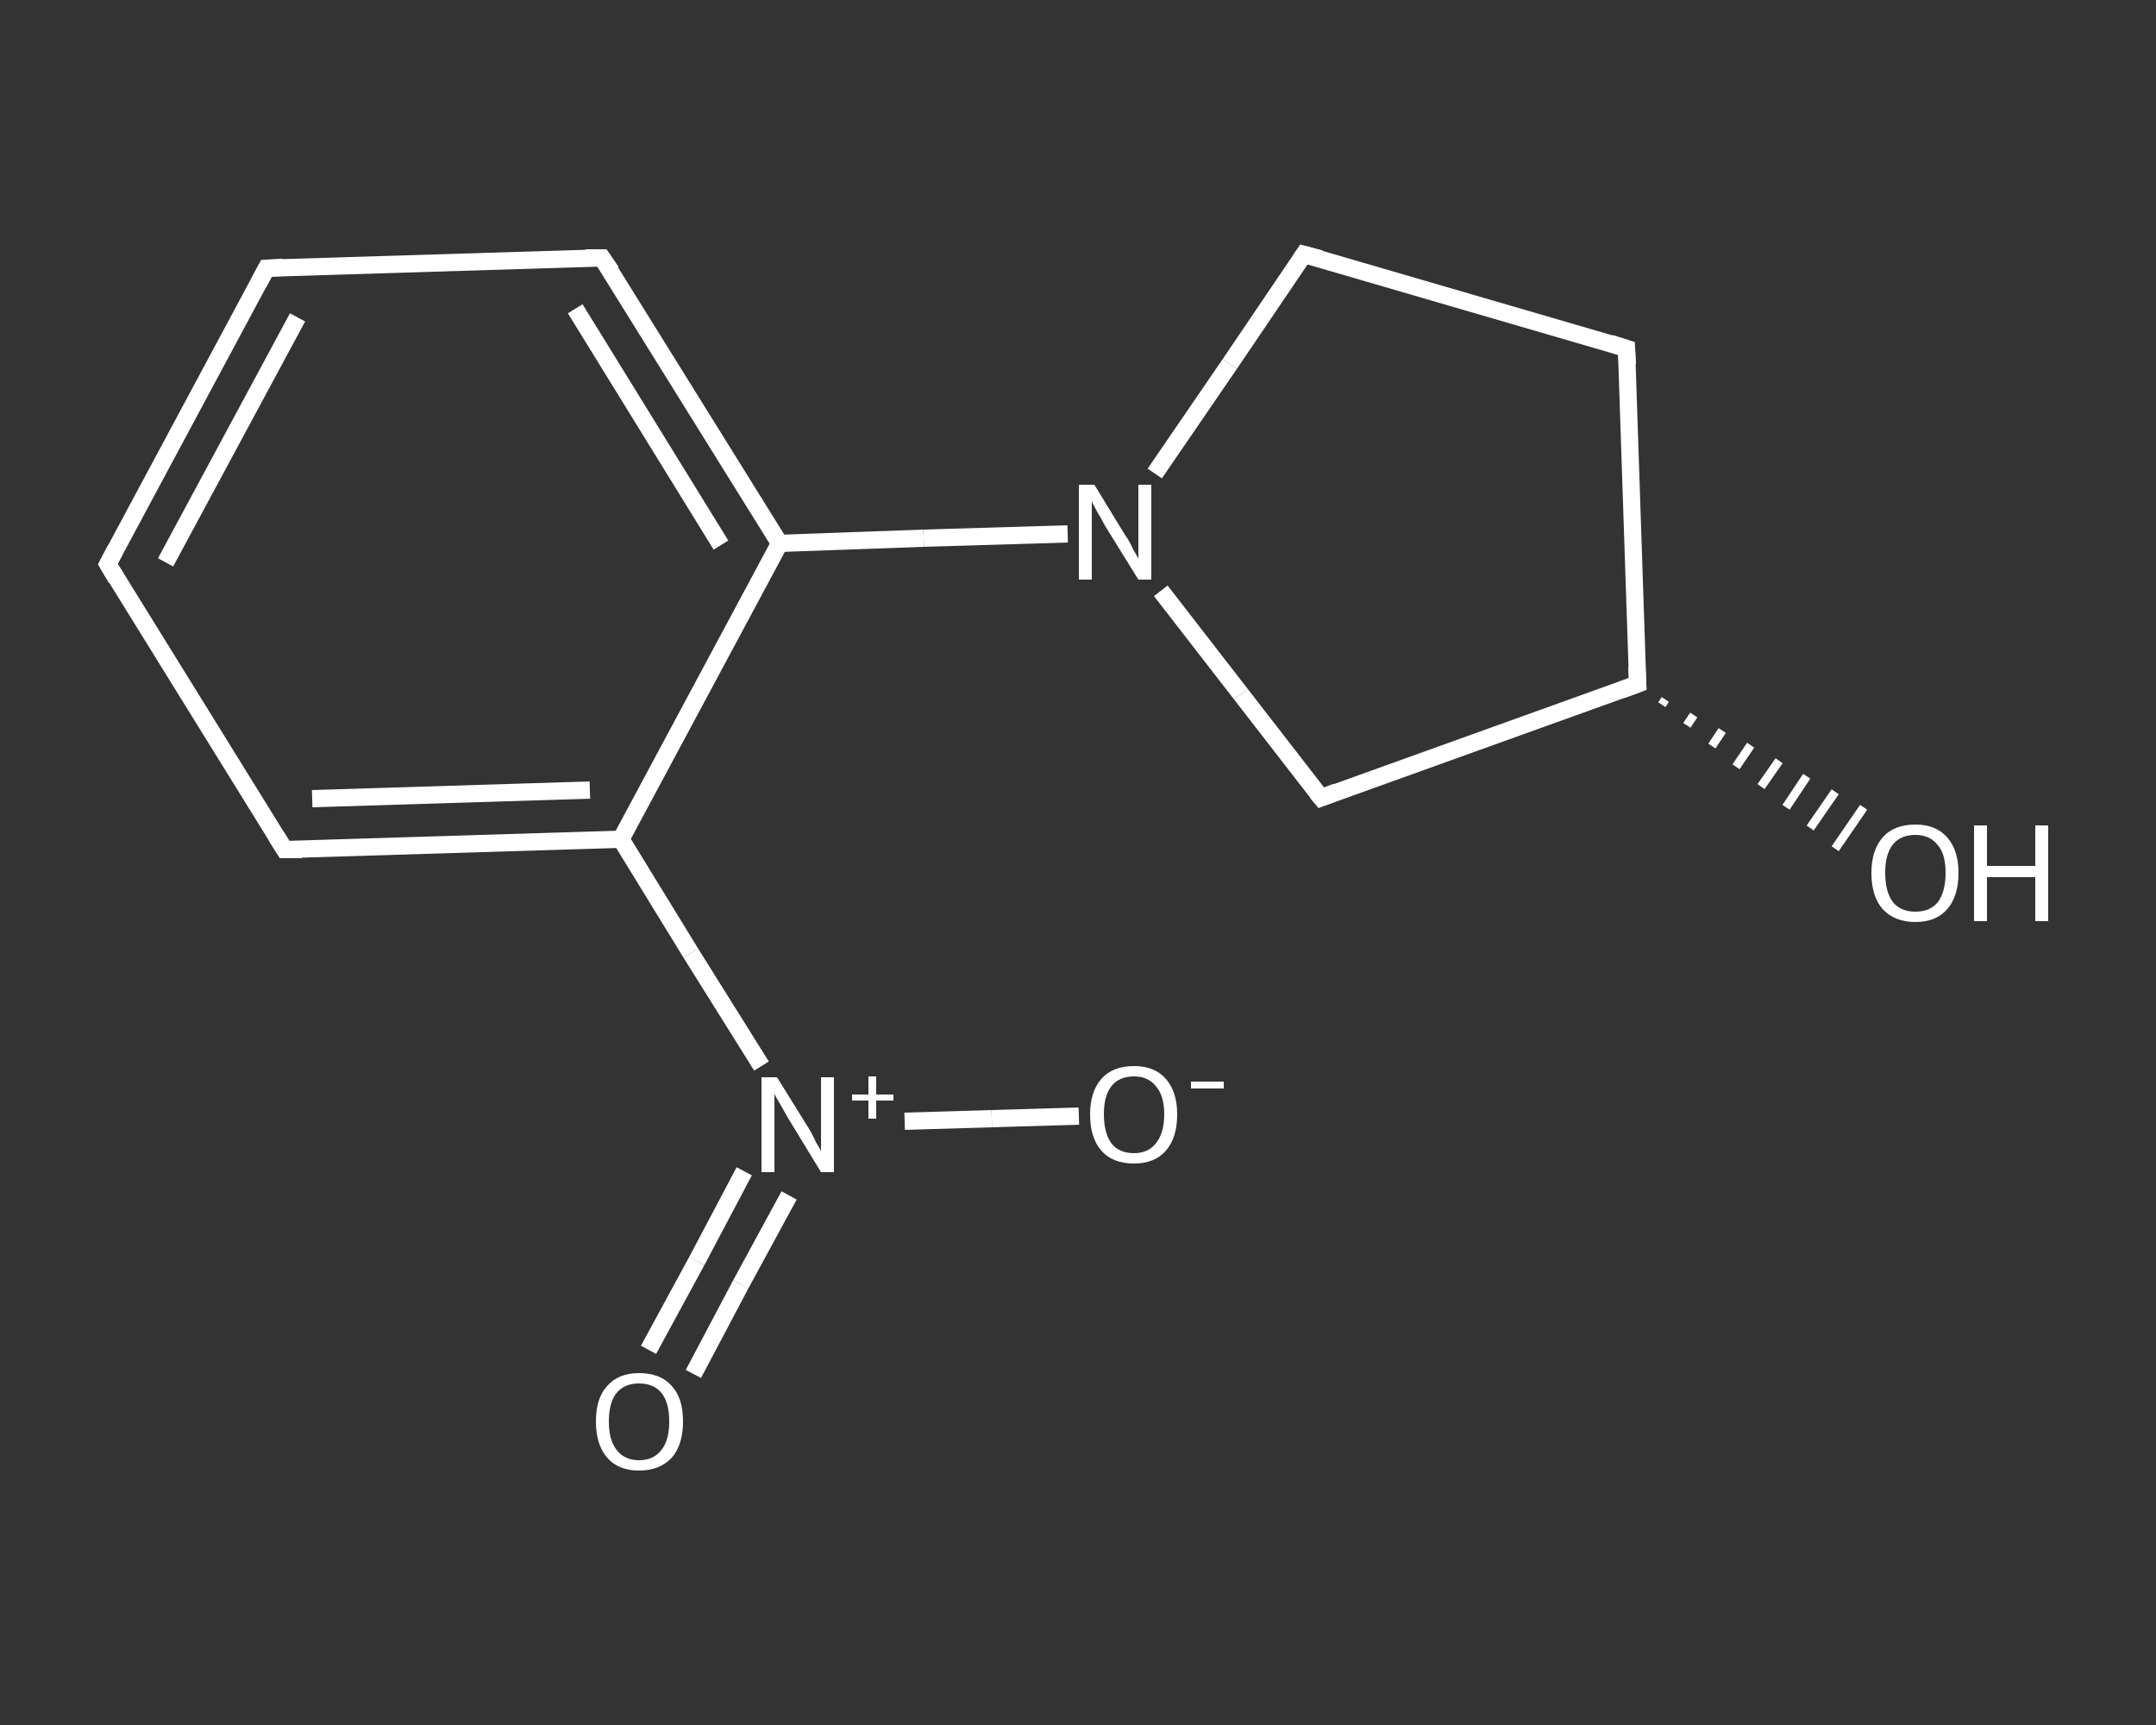 <?xml version='1.0' encoding='iso-8859-1'?>
<svg version='1.1' baseProfile='full'
              xmlns='http://www.w3.org/2000/svg'
                      xmlns:rdkit='http://www.rdkit.org/xml'
                      xmlns:xlink='http://www.w3.org/1999/xlink'
                  xml:space='preserve'
width='250px' height='200px' viewBox='0 0 250 200'>
<rect x="0" y="0" width="250" height="200" fill="#333333" stroke="none"/>
<!-- END OF HEADER -->
<rect style='opacity:1.0;fill:transparent;stroke:none' width='250.0' height='200.0' x='0.0' y='0.0'> </rect>
<path class='bond-0 atom-0 atom-1' d='M 75.2,156.5 L 80.8,146.2' style='fill:none;fill-rule:evenodd;stroke:#FFFFFF;stroke-width:2.0px;stroke-linecap:butt;stroke-linejoin:miter;stroke-opacity:1' />
<path class='bond-0 atom-0 atom-1' d='M 80.8,146.2 L 86.3,135.8' style='fill:none;fill-rule:evenodd;stroke:#FFFFFF;stroke-width:2.0px;stroke-linecap:butt;stroke-linejoin:miter;stroke-opacity:1' />
<path class='bond-0 atom-0 atom-1' d='M 80.4,159.3 L 85.9,148.9' style='fill:none;fill-rule:evenodd;stroke:#FFFFFF;stroke-width:2.0px;stroke-linecap:butt;stroke-linejoin:miter;stroke-opacity:1' />
<path class='bond-0 atom-0 atom-1' d='M 85.9,148.9 L 91.5,138.6' style='fill:none;fill-rule:evenodd;stroke:#FFFFFF;stroke-width:2.0px;stroke-linecap:butt;stroke-linejoin:miter;stroke-opacity:1' />
<path class='bond-1 atom-1 atom-2' d='M 104.9,130.0 L 115.0,129.7' style='fill:none;fill-rule:evenodd;stroke:#FFFFFF;stroke-width:2.0px;stroke-linecap:butt;stroke-linejoin:miter;stroke-opacity:1' />
<path class='bond-1 atom-1 atom-2' d='M 115.0,129.7 L 125.1,129.4' style='fill:none;fill-rule:evenodd;stroke:#FFFFFF;stroke-width:2.0px;stroke-linecap:butt;stroke-linejoin:miter;stroke-opacity:1' />
<path class='bond-2 atom-1 atom-3' d='M 88.3,123.6 L 80.1,110.5' style='fill:none;fill-rule:evenodd;stroke:#FFFFFF;stroke-width:2.0px;stroke-linecap:butt;stroke-linejoin:miter;stroke-opacity:1' />
<path class='bond-2 atom-1 atom-3' d='M 80.1,110.5 L 72.0,97.3' style='fill:none;fill-rule:evenodd;stroke:#FFFFFF;stroke-width:2.0px;stroke-linecap:butt;stroke-linejoin:miter;stroke-opacity:1' />
<path class='bond-3 atom-3 atom-4' d='M 72.0,97.3 L 33.0,98.5' style='fill:none;fill-rule:evenodd;stroke:#FFFFFF;stroke-width:2.0px;stroke-linecap:butt;stroke-linejoin:miter;stroke-opacity:1' />
<path class='bond-3 atom-3 atom-4' d='M 68.4,91.6 L 36.2,92.6' style='fill:none;fill-rule:evenodd;stroke:#FFFFFF;stroke-width:2.0px;stroke-linecap:butt;stroke-linejoin:miter;stroke-opacity:1' />
<path class='bond-4 atom-4 atom-5' d='M 33.0,98.5 L 12.5,65.4' style='fill:none;fill-rule:evenodd;stroke:#FFFFFF;stroke-width:2.0px;stroke-linecap:butt;stroke-linejoin:miter;stroke-opacity:1' />
<path class='bond-5 atom-5 atom-6' d='M 12.5,65.4 L 30.9,31.1' style='fill:none;fill-rule:evenodd;stroke:#FFFFFF;stroke-width:2.0px;stroke-linecap:butt;stroke-linejoin:miter;stroke-opacity:1' />
<path class='bond-5 atom-5 atom-6' d='M 19.2,65.2 L 34.5,36.8' style='fill:none;fill-rule:evenodd;stroke:#FFFFFF;stroke-width:2.0px;stroke-linecap:butt;stroke-linejoin:miter;stroke-opacity:1' />
<path class='bond-6 atom-6 atom-7' d='M 30.9,31.1 L 69.8,29.9' style='fill:none;fill-rule:evenodd;stroke:#FFFFFF;stroke-width:2.0px;stroke-linecap:butt;stroke-linejoin:miter;stroke-opacity:1' />
<path class='bond-7 atom-7 atom-8' d='M 69.8,29.9 L 90.4,63.0' style='fill:none;fill-rule:evenodd;stroke:#FFFFFF;stroke-width:2.0px;stroke-linecap:butt;stroke-linejoin:miter;stroke-opacity:1' />
<path class='bond-7 atom-7 atom-8' d='M 66.7,35.8 L 83.6,63.2' style='fill:none;fill-rule:evenodd;stroke:#FFFFFF;stroke-width:2.0px;stroke-linecap:butt;stroke-linejoin:miter;stroke-opacity:1' />
<path class='bond-8 atom-8 atom-9' d='M 90.4,63.0 L 107.1,62.4' style='fill:none;fill-rule:evenodd;stroke:#FFFFFF;stroke-width:2.0px;stroke-linecap:butt;stroke-linejoin:miter;stroke-opacity:1' />
<path class='bond-8 atom-8 atom-9' d='M 107.1,62.4 L 123.8,61.9' style='fill:none;fill-rule:evenodd;stroke:#FFFFFF;stroke-width:2.0px;stroke-linecap:butt;stroke-linejoin:miter;stroke-opacity:1' />
<path class='bond-9 atom-9 atom-10' d='M 133.9,54.9 L 142.6,42.2' style='fill:none;fill-rule:evenodd;stroke:#FFFFFF;stroke-width:2.0px;stroke-linecap:butt;stroke-linejoin:miter;stroke-opacity:1' />
<path class='bond-9 atom-9 atom-10' d='M 142.6,42.2 L 151.2,29.5' style='fill:none;fill-rule:evenodd;stroke:#FFFFFF;stroke-width:2.0px;stroke-linecap:butt;stroke-linejoin:miter;stroke-opacity:1' />
<path class='bond-10 atom-10 atom-11' d='M 151.2,29.5 L 188.6,40.4' style='fill:none;fill-rule:evenodd;stroke:#FFFFFF;stroke-width:2.0px;stroke-linecap:butt;stroke-linejoin:miter;stroke-opacity:1' />
<path class='bond-11 atom-11 atom-12' d='M 188.6,40.4 L 189.9,79.3' style='fill:none;fill-rule:evenodd;stroke:#FFFFFF;stroke-width:2.0px;stroke-linecap:butt;stroke-linejoin:miter;stroke-opacity:1' />
<path class='bond-12 atom-12 atom-13' d='M 193.1,81.1 L 192.7,81.7' style='fill:none;fill-rule:evenodd;stroke:#FFFFFF;stroke-width:1.0px;stroke-linecap:butt;stroke-linejoin:miter;stroke-opacity:1' />
<path class='bond-12 atom-12 atom-13' d='M 196.4,82.9 L 195.6,84.1' style='fill:none;fill-rule:evenodd;stroke:#FFFFFF;stroke-width:1.0px;stroke-linecap:butt;stroke-linejoin:miter;stroke-opacity:1' />
<path class='bond-12 atom-12 atom-13' d='M 199.7,84.7 L 198.5,86.5' style='fill:none;fill-rule:evenodd;stroke:#FFFFFF;stroke-width:1.0px;stroke-linecap:butt;stroke-linejoin:miter;stroke-opacity:1' />
<path class='bond-12 atom-12 atom-13' d='M 203.0,86.4 L 201.3,88.9' style='fill:none;fill-rule:evenodd;stroke:#FFFFFF;stroke-width:1.0px;stroke-linecap:butt;stroke-linejoin:miter;stroke-opacity:1' />
<path class='bond-12 atom-12 atom-13' d='M 206.3,88.2 L 204.2,91.2' style='fill:none;fill-rule:evenodd;stroke:#FFFFFF;stroke-width:1.0px;stroke-linecap:butt;stroke-linejoin:miter;stroke-opacity:1' />
<path class='bond-12 atom-12 atom-13' d='M 209.5,90.0 L 207.1,93.6' style='fill:none;fill-rule:evenodd;stroke:#FFFFFF;stroke-width:1.0px;stroke-linecap:butt;stroke-linejoin:miter;stroke-opacity:1' />
<path class='bond-12 atom-12 atom-13' d='M 212.8,91.8 L 209.9,96.0' style='fill:none;fill-rule:evenodd;stroke:#FFFFFF;stroke-width:1.0px;stroke-linecap:butt;stroke-linejoin:miter;stroke-opacity:1' />
<path class='bond-12 atom-12 atom-13' d='M 216.1,93.6 L 212.8,98.4' style='fill:none;fill-rule:evenodd;stroke:#FFFFFF;stroke-width:1.0px;stroke-linecap:butt;stroke-linejoin:miter;stroke-opacity:1' />
<path class='bond-13 atom-12 atom-14' d='M 189.9,79.3 L 153.2,92.5' style='fill:none;fill-rule:evenodd;stroke:#FFFFFF;stroke-width:2.0px;stroke-linecap:butt;stroke-linejoin:miter;stroke-opacity:1' />
<path class='bond-14 atom-8 atom-3' d='M 90.4,63.0 L 72.0,97.3' style='fill:none;fill-rule:evenodd;stroke:#FFFFFF;stroke-width:2.0px;stroke-linecap:butt;stroke-linejoin:miter;stroke-opacity:1' />
<path class='bond-15 atom-14 atom-9' d='M 153.2,92.5 L 143.9,80.5' style='fill:none;fill-rule:evenodd;stroke:#FFFFFF;stroke-width:2.0px;stroke-linecap:butt;stroke-linejoin:miter;stroke-opacity:1' />
<path class='bond-15 atom-14 atom-9' d='M 143.9,80.5 L 134.6,68.5' style='fill:none;fill-rule:evenodd;stroke:#FFFFFF;stroke-width:2.0px;stroke-linecap:butt;stroke-linejoin:miter;stroke-opacity:1' />
<path d='M 35.0,98.5 L 33.0,98.5 L 32.0,96.9' style='fill:none;stroke:#FFFFFF;stroke-width:2.0px;stroke-linecap:butt;stroke-linejoin:miter;stroke-opacity:1;' />
<path d='M 13.5,67.1 L 12.5,65.4 L 13.4,63.7' style='fill:none;stroke:#FFFFFF;stroke-width:2.0px;stroke-linecap:butt;stroke-linejoin:miter;stroke-opacity:1;' />
<path d='M 30.0,32.8 L 30.9,31.1 L 32.8,31.0' style='fill:none;stroke:#FFFFFF;stroke-width:2.0px;stroke-linecap:butt;stroke-linejoin:miter;stroke-opacity:1;' />
<path d='M 67.9,29.9 L 69.8,29.9 L 70.9,31.5' style='fill:none;stroke:#FFFFFF;stroke-width:2.0px;stroke-linecap:butt;stroke-linejoin:miter;stroke-opacity:1;' />
<path d='M 150.8,30.1 L 151.2,29.5 L 153.1,30.0' style='fill:none;stroke:#FFFFFF;stroke-width:2.0px;stroke-linecap:butt;stroke-linejoin:miter;stroke-opacity:1;' />
<path d='M 186.7,39.8 L 188.6,40.4 L 188.7,42.3' style='fill:none;stroke:#FFFFFF;stroke-width:2.0px;stroke-linecap:butt;stroke-linejoin:miter;stroke-opacity:1;' />
<path d='M 189.8,77.3 L 189.9,79.3 L 188.0,80.0' style='fill:none;stroke:#FFFFFF;stroke-width:2.0px;stroke-linecap:butt;stroke-linejoin:miter;stroke-opacity:1;' />
<path d='M 155.0,91.8 L 153.2,92.5 L 152.7,91.9' style='fill:none;stroke:#FFFFFF;stroke-width:2.0px;stroke-linecap:butt;stroke-linejoin:miter;stroke-opacity:1;' />
<path class='atom-0' d='M 69.1 164.8
Q 69.1 162.1, 70.4 160.7
Q 71.7 159.2, 74.1 159.2
Q 76.6 159.2, 77.9 160.7
Q 79.2 162.1, 79.2 164.8
Q 79.2 167.5, 77.9 169.0
Q 76.5 170.5, 74.1 170.5
Q 71.7 170.5, 70.4 169.0
Q 69.1 167.5, 69.1 164.8
M 74.1 169.3
Q 75.8 169.3, 76.7 168.1
Q 77.6 167.0, 77.6 164.8
Q 77.6 162.6, 76.7 161.5
Q 75.8 160.4, 74.1 160.4
Q 72.4 160.4, 71.5 161.5
Q 70.6 162.6, 70.6 164.8
Q 70.6 167.0, 71.5 168.1
Q 72.4 169.3, 74.1 169.3
' fill='#FFFFFF'/>
<path class='atom-1' d='M 90.1 124.9
L 93.7 130.7
Q 94.1 131.3, 94.6 132.4
Q 95.2 133.4, 95.2 133.5
L 95.2 124.9
L 96.7 124.9
L 96.7 135.9
L 95.2 135.9
L 91.3 129.5
Q 90.9 128.8, 90.4 127.9
Q 89.9 127.1, 89.8 126.8
L 89.8 135.9
L 88.3 135.9
L 88.3 124.9
L 90.1 124.9
' fill='#FFFFFF'/>
<path class='atom-1' d='M 98.8 126.9
L 100.7 126.9
L 100.7 124.8
L 101.6 124.8
L 101.6 126.9
L 103.6 126.9
L 103.6 127.6
L 101.6 127.6
L 101.6 129.7
L 100.7 129.7
L 100.7 127.6
L 98.8 127.6
L 98.8 126.9
' fill='#FFFFFF'/>
<path class='atom-2' d='M 126.4 129.2
Q 126.4 126.6, 127.7 125.1
Q 129.0 123.6, 131.5 123.6
Q 133.9 123.6, 135.2 125.1
Q 136.5 126.6, 136.5 129.2
Q 136.5 131.9, 135.2 133.4
Q 133.9 134.9, 131.5 134.9
Q 129.0 134.9, 127.7 133.4
Q 126.4 131.9, 126.4 129.2
M 131.5 133.7
Q 133.1 133.7, 134.0 132.6
Q 135.0 131.4, 135.0 129.2
Q 135.0 127.0, 134.0 125.9
Q 133.1 124.8, 131.5 124.8
Q 129.8 124.8, 128.9 125.9
Q 128.0 127.0, 128.0 129.2
Q 128.0 131.4, 128.9 132.6
Q 129.8 133.7, 131.5 133.7
' fill='#FFFFFF'/>
<path class='atom-2' d='M 138.1 125.4
L 141.9 125.4
L 141.9 126.2
L 138.1 126.2
L 138.1 125.4
' fill='#FFFFFF'/>
<path class='atom-9' d='M 126.9 56.2
L 130.5 62.1
Q 130.9 62.6, 131.4 63.7
Q 132.0 64.7, 132.0 64.8
L 132.0 56.2
L 133.5 56.2
L 133.5 67.2
L 132.0 67.2
L 128.1 60.9
Q 127.7 60.1, 127.2 59.3
Q 126.7 58.4, 126.6 58.1
L 126.6 67.2
L 125.1 67.2
L 125.1 56.2
L 126.9 56.2
' fill='#FFFFFF'/>
<path class='atom-13' d='M 217.0 101.2
Q 217.0 98.6, 218.3 97.1
Q 219.6 95.6, 222.1 95.6
Q 224.5 95.6, 225.8 97.1
Q 227.1 98.6, 227.1 101.2
Q 227.1 103.9, 225.8 105.4
Q 224.5 106.9, 222.1 106.9
Q 219.7 106.9, 218.3 105.4
Q 217.0 103.9, 217.0 101.2
M 222.1 105.7
Q 223.8 105.7, 224.7 104.6
Q 225.6 103.4, 225.6 101.2
Q 225.6 99.0, 224.7 98.0
Q 223.8 96.8, 222.1 96.8
Q 220.4 96.8, 219.5 97.9
Q 218.6 99.0, 218.6 101.2
Q 218.6 103.4, 219.5 104.6
Q 220.4 105.7, 222.1 105.7
' fill='#FFFFFF'/>
<path class='atom-13' d='M 228.9 95.7
L 230.4 95.7
L 230.4 100.4
L 236.0 100.4
L 236.0 95.7
L 237.5 95.7
L 237.5 106.8
L 236.0 106.8
L 236.0 101.7
L 230.4 101.7
L 230.4 106.8
L 228.9 106.8
L 228.9 95.7
' fill='#FFFFFF'/>
</svg>
